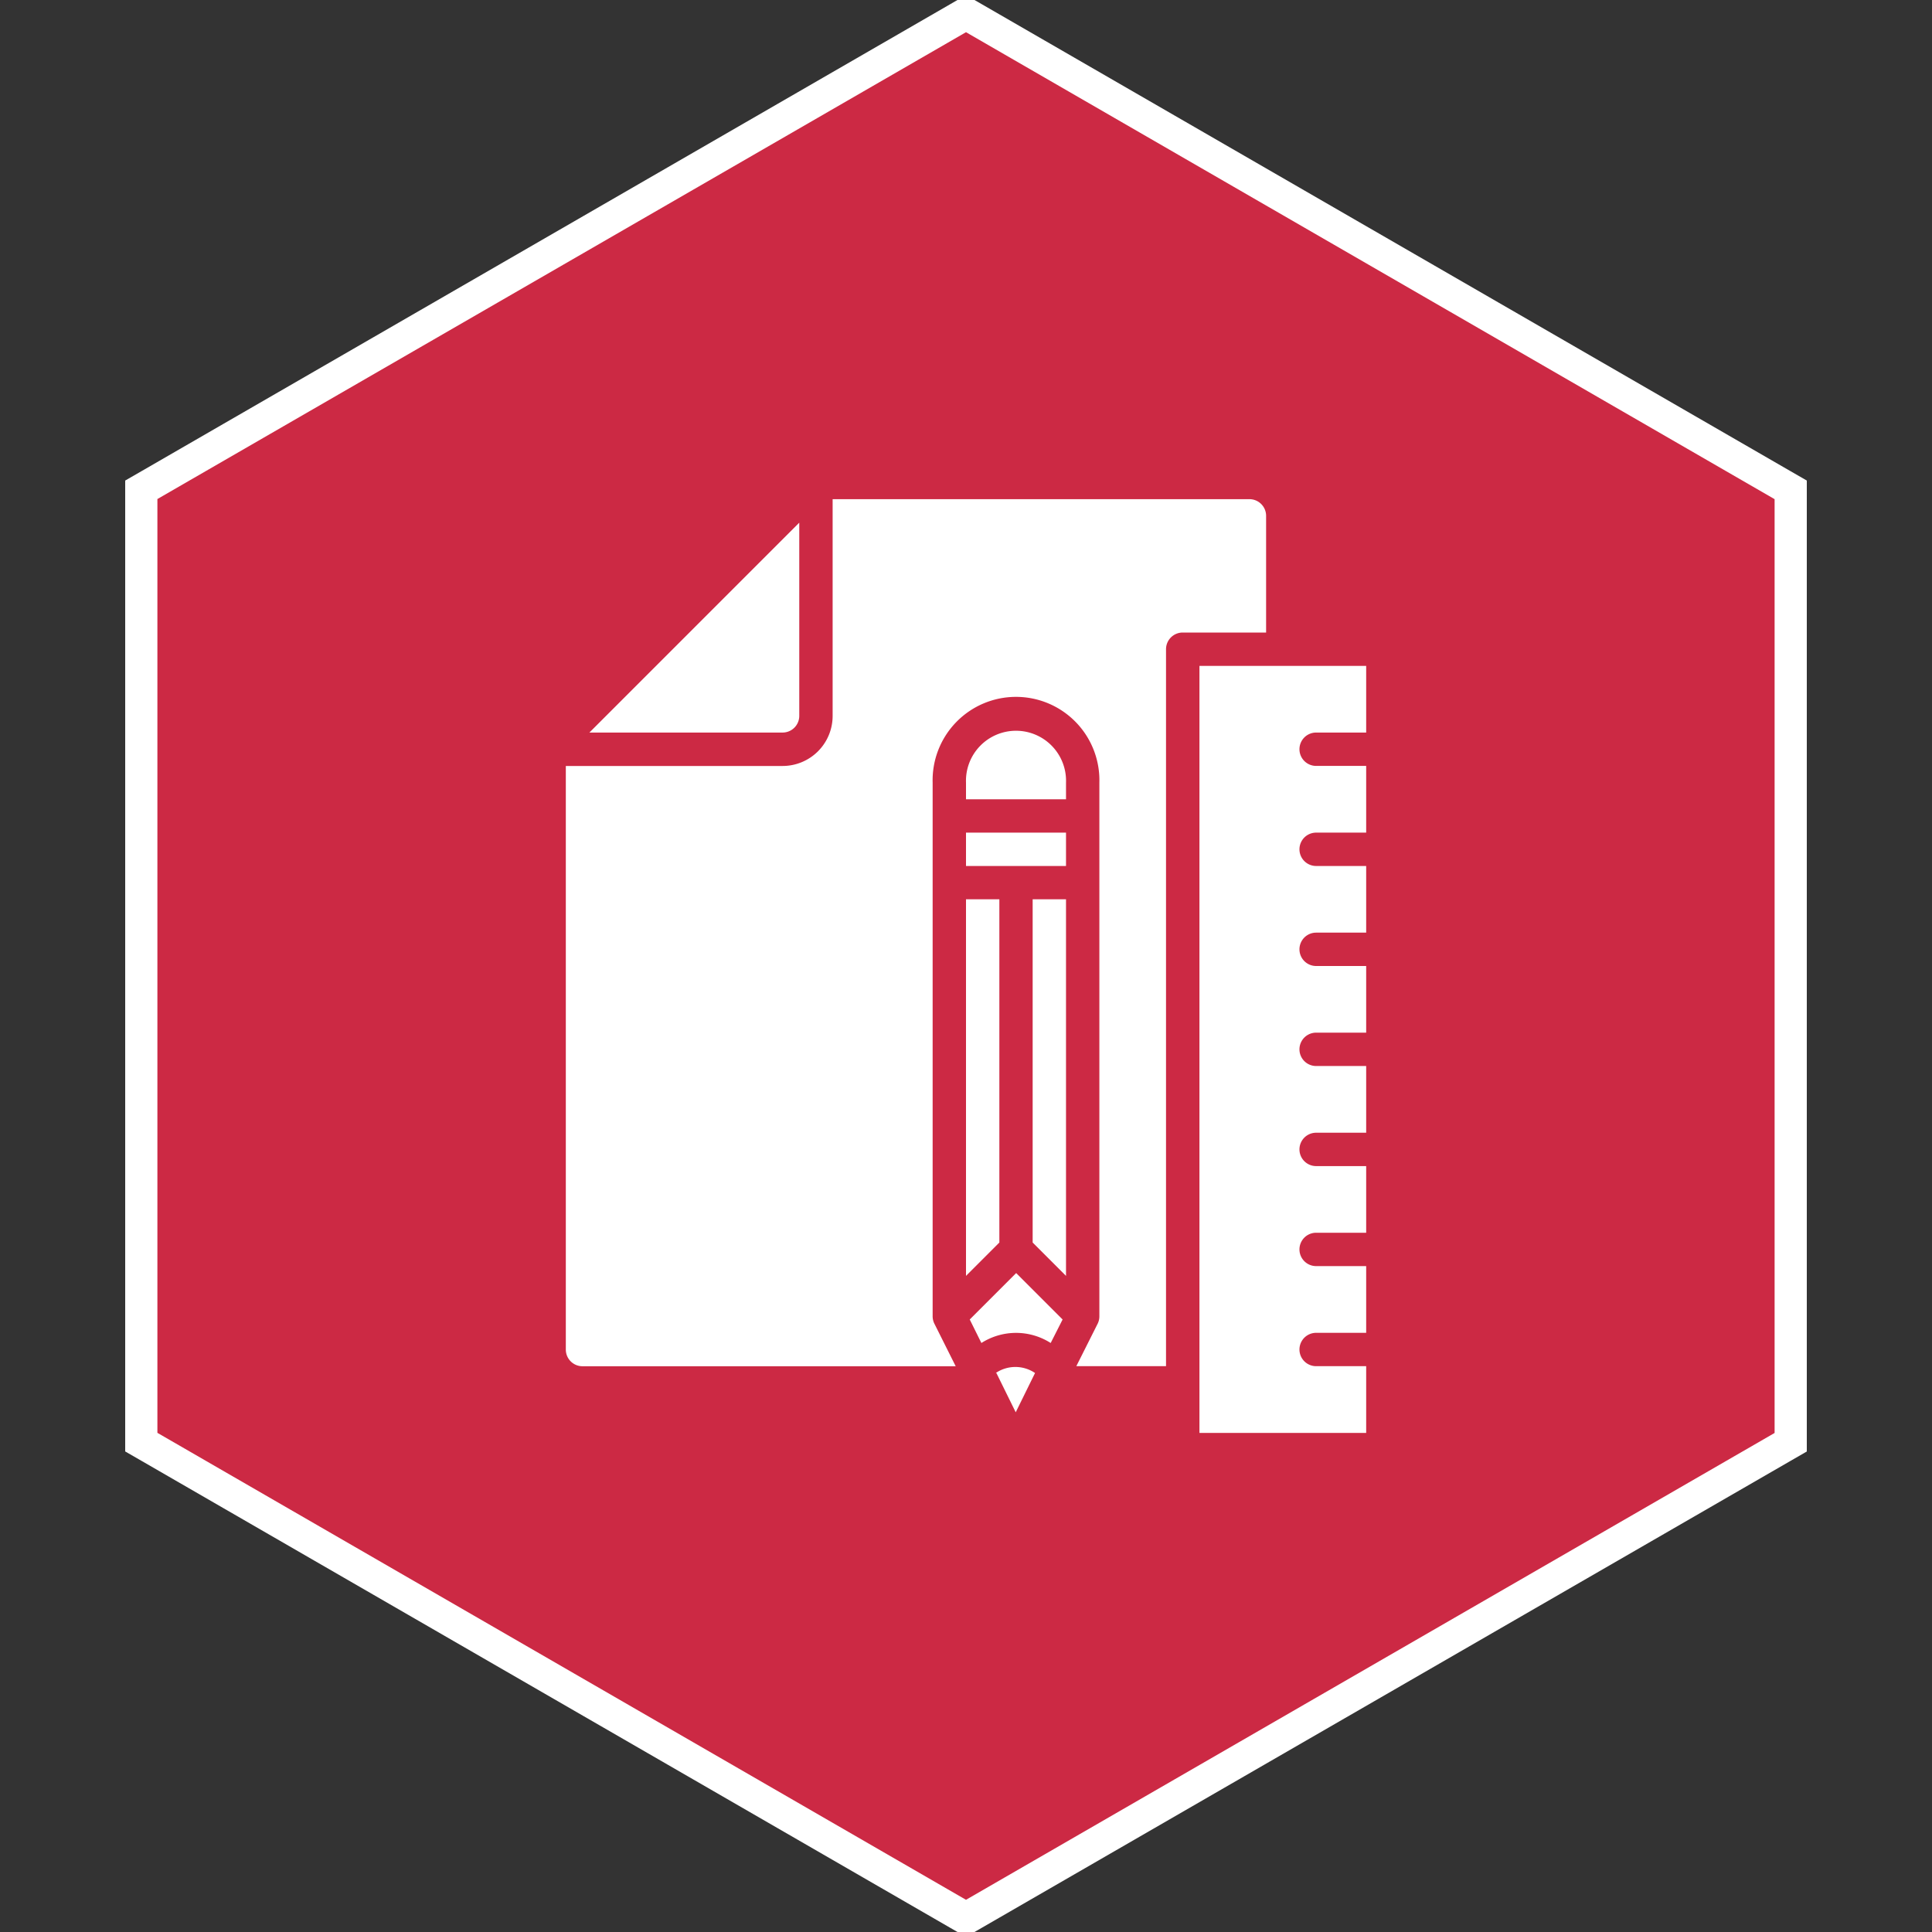 <svg id="Layer_1" data-name="Layer 1" xmlns="http://www.w3.org/2000/svg" viewBox="0 0 300 300"><rect x="0" y="0" width="300" height="300" fill="#333333" stroke="none"/><defs><style>.cls-1{fill:#cc2944;}.cls-2{fill:#fff;}</style></defs><title>servicios_</title><polygon class="cls-1" points="21.93 223.94 21.93 76.06 150 2.12 278.06 76.06 278.06 223.94 150 297.88 21.93 223.94"/><path class="cls-2" d="M150,5,275.56,77.51v145L150,295,24.44,222.49v-145L150,5m0-5.77L147.5.68,21.94,73.18l-2.5,1.44V225.38l2.5,1.44L147.5,299.32l2.5,1.44,2.5-1.44,125.56-72.49,2.5-1.44V74.62l-2.5-1.44L152.5.68,150-.76Z"/><path class="cls-2" d="M165,204.89l-7.21-7.21-7.21,7.21,1.81,3.65a10,10,0,0,1,10.76,0Zm0,0"/><path class="cls-2" d="M154.72,213.2l3,6.1,3-6.1a5.43,5.43,0,0,0-6.1,0Zm0,0"/><path class="cls-2" d="M204.37,113.75h7.77V103.4H186.25v119.1h25.89V212.14h-7.77a2.59,2.59,0,0,1,0-5.18h7.77V196.6h-7.77a2.59,2.59,0,0,1,0-5.18h7.77V181.07h-7.77a2.59,2.59,0,0,1,0-5.18h7.77V165.53h-7.77a2.59,2.59,0,0,1,0-5.18h7.77V150h-7.77a2.59,2.59,0,0,1,0-5.18h7.77V134.47h-7.77a2.59,2.59,0,0,1,0-5.18h7.77V118.93h-7.77a2.59,2.59,0,0,1,0-5.18Zm0,0"/><path class="cls-2" d="M150,139.64v58.48l5.18-5.18v-53.3Zm0,0"/><path class="cls-2" d="M170.45,205.53l-3.32,6.61h13.93V100.81a2.59,2.59,0,0,1,2.59-2.59H196.6V80.09A2.59,2.59,0,0,0,194,77.51H129.29v33.66a7.77,7.77,0,0,1-7.77,7.77H87.86v90.62a2.59,2.59,0,0,0,2.59,2.59H148.4l-3.31-6.61a2.61,2.61,0,0,1-.27-1.16V121.52a12.95,12.95,0,1,1,25.89,0v82.85a2.57,2.57,0,0,1-.26,1.16Zm0,0"/><path class="cls-2" d="M165.53,139.64h-5.18v53.3l5.18,5.18Zm0,0"/><path class="cls-2" d="M124.11,111.16v-30L91.52,113.75h30a2.59,2.59,0,0,0,2.59-2.59Zm0,0"/><path class="cls-2" d="M165.53,121.52a7.77,7.77,0,1,0-15.53,0v2.59h15.53Zm0,0"/><rect class="cls-2" x="150" y="129.29" width="15.53" height="5.18"/></svg>